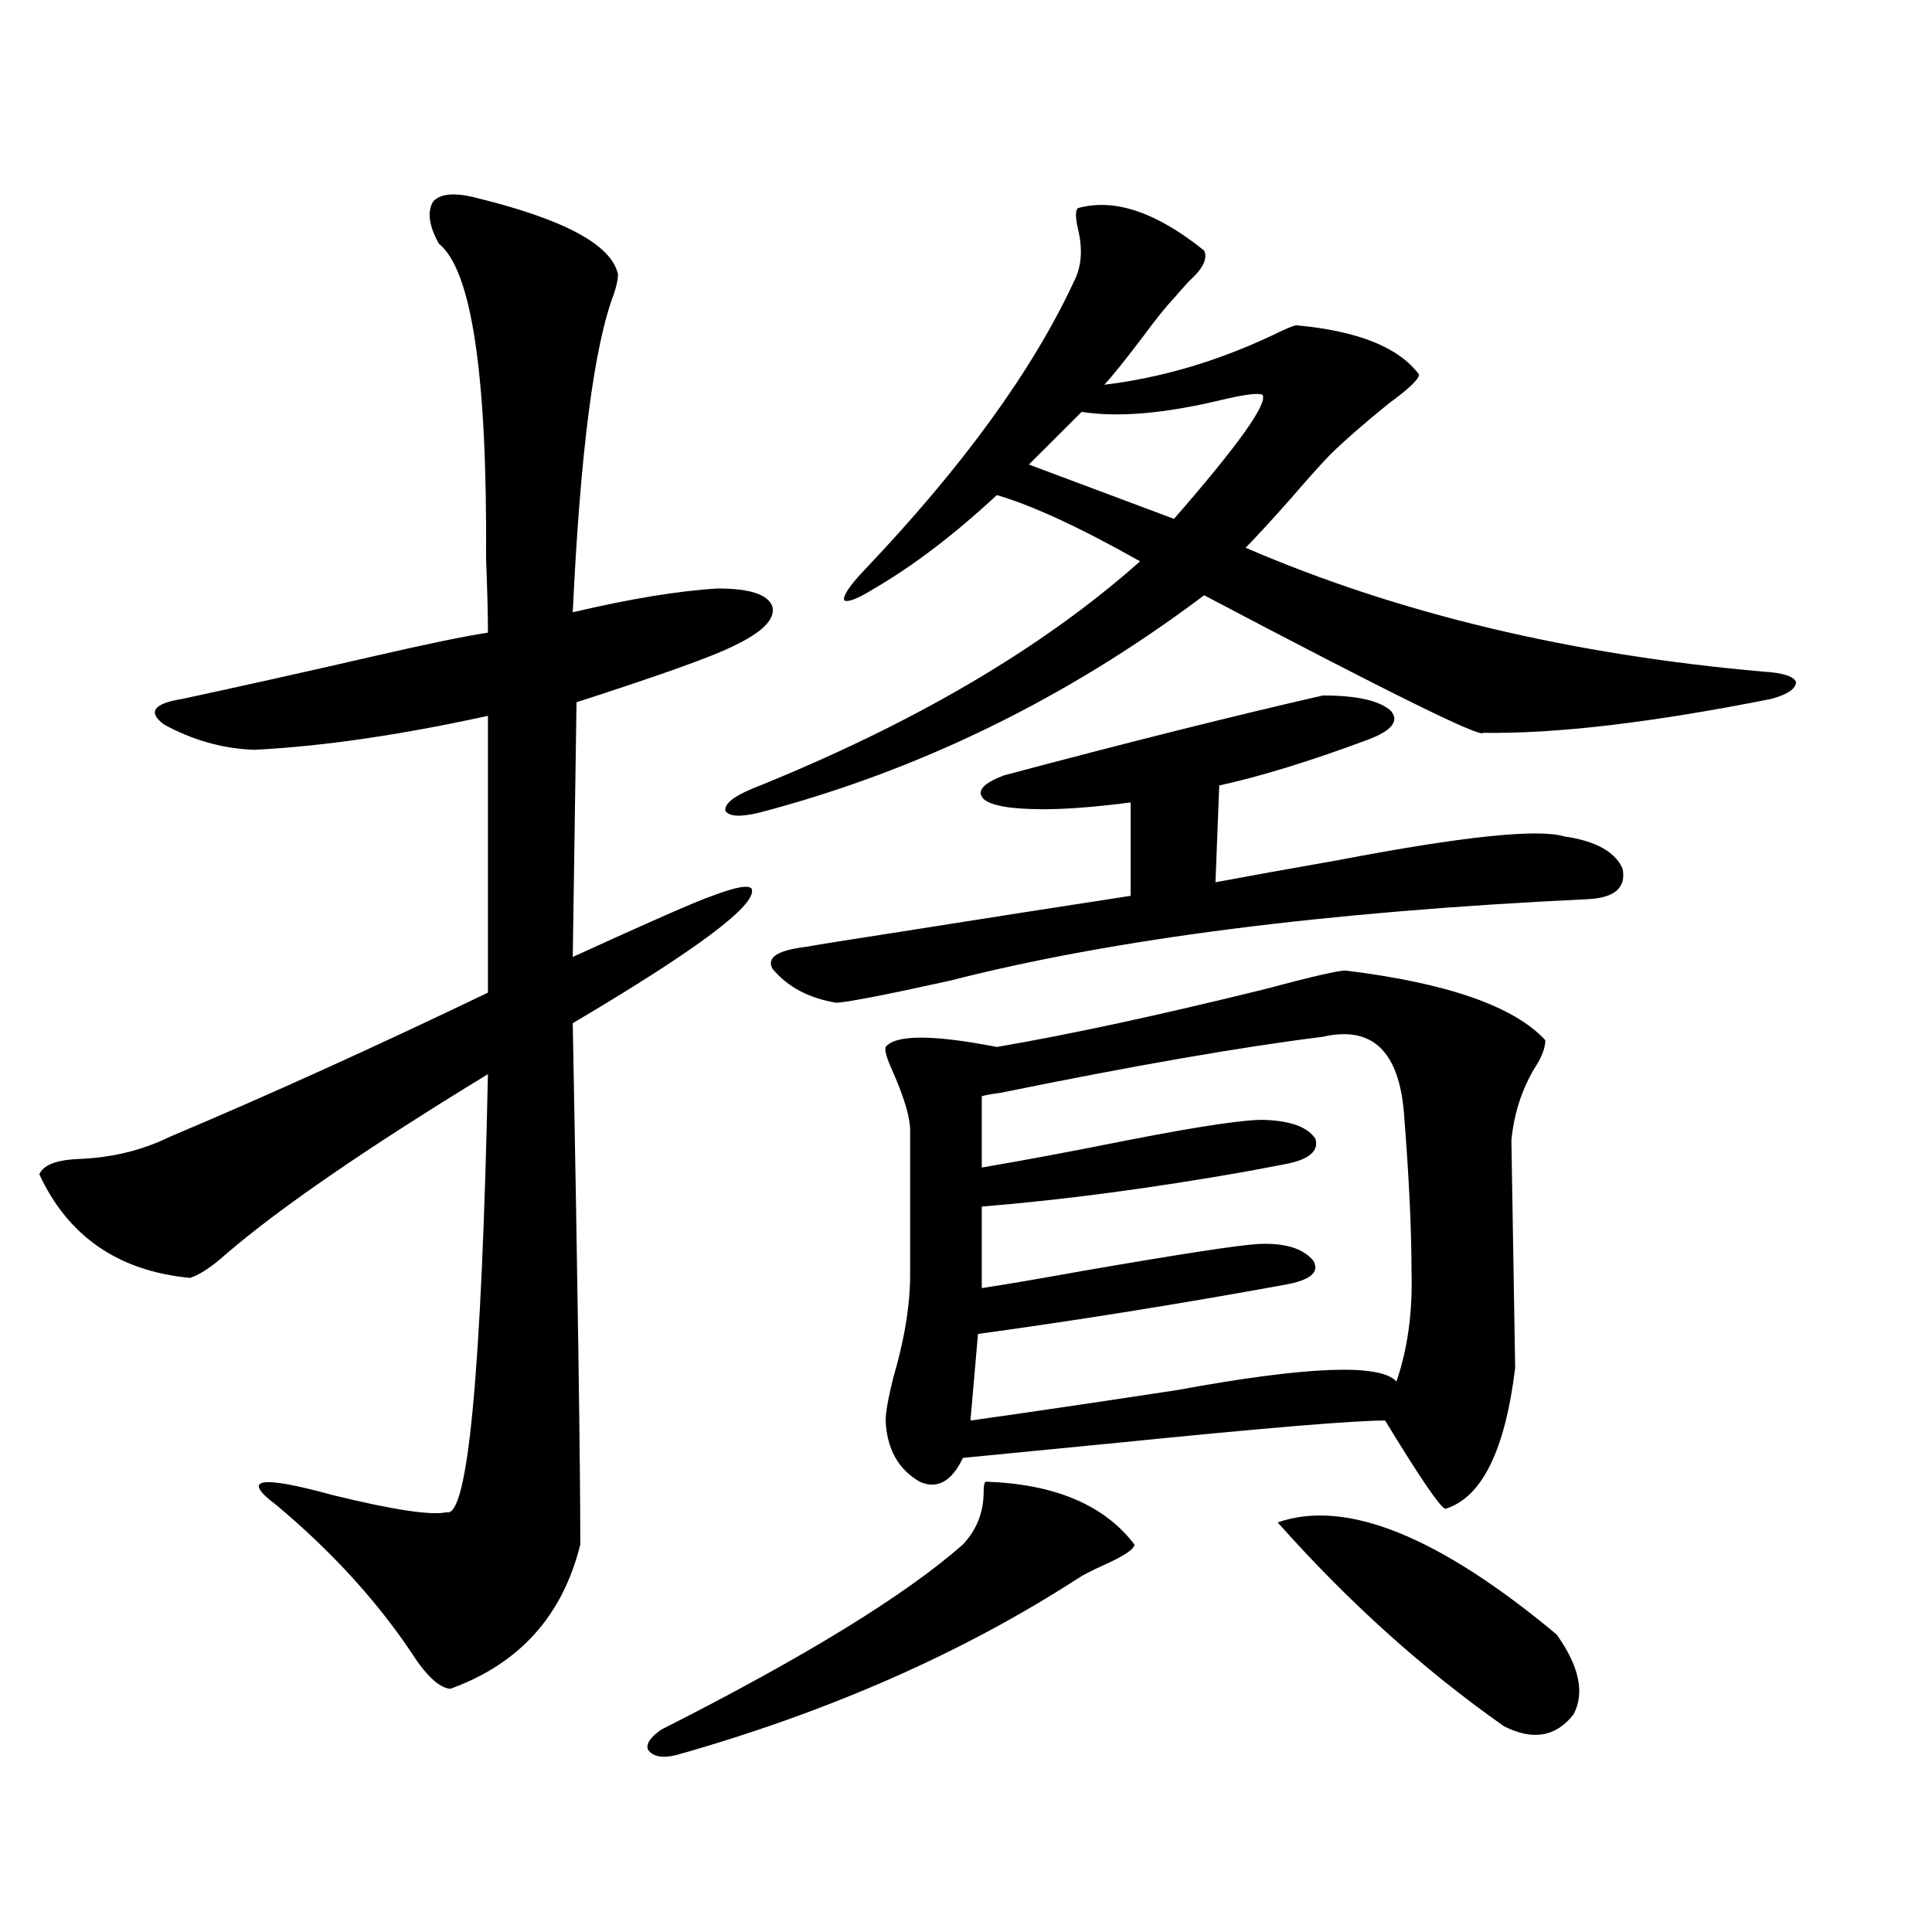 <?xml version="1.0" encoding="utf-8"?>
<!-- Generator: Adobe Illustrator 16.0.0, SVG Export Plug-In . SVG Version: 6.00 Build 0)  -->
<!DOCTYPE svg PUBLIC "-//W3C//DTD SVG 1.1//EN" "http://www.w3.org/Graphics/SVG/1.1/DTD/svg11.dtd">
<svg version="1.1" id="图层_1" xmlns="http://www.w3.org/2000/svg" xmlns:xlink="http://www.w3.org/1999/xlink" x="0px" y="0px"
	 width="1000px" height="1000px" viewBox="0 0 1000 1000" enable-background="new 0 0 1000 1000" xml:space="preserve">
<path d="M246.701,102.453c45.518,11.138,69.907,24.321,73.169,39.551c0,2.349-0.655,5.575-1.951,9.668
	c-10.411,26.958-17.561,82.04-21.463,165.234c29.908-7.031,54.953-11.124,75.12-12.305c16.905,0,26.341,3.228,28.292,9.668
	c1.296,6.454-5.533,13.184-20.487,20.215c-10.411,5.273-37.407,14.941-80.974,29.004l-1.951,131.836
	c39.664-18.155,63.733-28.702,72.193-31.641c12.348-4.683,19.177-5.851,20.487-3.516c2.592,8.212-28.292,31.353-92.681,69.434
	c2.592,137.7,3.902,227.637,3.902,269.824c-9.115,36.914-31.554,61.812-67.315,74.707c-5.854-0.591-12.683-7.031-20.487-19.336
	c-18.216-26.958-41.31-52.144-69.267-75.586c-18.871-14.063-9.115-15.82,29.268-5.273c31.219,7.622,50.73,10.547,58.535,8.789
	c11.052,3.516,18.201-72.07,21.463-226.758c-62.438,38.095-107.649,69.146-135.606,93.164c-7.164,6.454-13.338,10.547-18.536,12.305
	c-37.072-3.516-63.093-21.382-78.047-53.613c1.951-4.683,8.445-7.319,19.512-7.91c17.561-0.577,33.49-4.395,47.804-11.426
	c51.371-21.671,106.339-46.582,164.874-74.707V370.52c-45.532,9.97-85.852,15.82-120.973,17.578
	c-16.265-0.577-31.874-4.972-46.828-13.184c-8.46-6.44-5.213-10.835,9.756-13.184c29.908-6.44,62.758-13.761,98.534-21.973
	c27.957-6.44,47.804-10.547,59.511-12.305c0-9.366-0.335-22.261-0.976-38.672c0.641-94.922-7.484-149.112-24.39-162.598
	c-5.213-9.366-6.188-16.699-2.927-21.973C228.165,100.118,235.635,99.528,246.701,102.453z M510.109,766.906
	c35.762,1.181,61.462,12.017,77.071,32.52c0,2.349-5.213,5.864-15.609,10.547c-6.509,2.938-11.066,5.273-13.658,7.031
	c-59.846,38.672-129.112,69.132-207.8,91.406c-7.164,1.758-12.042,0.879-14.634-2.637c-1.311-2.938,0.976-6.454,6.829-10.547
	c74.145-37.505,126.171-69.434,156.094-95.801c7.149-7.608,10.731-16.699,10.731-27.246
	C509.134,769.255,509.454,767.497,510.109,766.906z M557.913,107.727c18.856-5.273,40.64,2.06,65.364,21.973
	c1.951,4.106-0.655,9.38-7.805,15.82c-3.262,3.516-5.854,6.454-7.805,8.789c-3.902,4.106-9.115,10.547-15.609,19.336
	c-9.756,12.896-16.585,21.396-20.487,25.488c29.268-3.516,58.2-12.003,86.827-25.488c7.149-3.516,11.372-5.273,12.683-5.273
	c31.859,2.938,53.002,11.426,63.413,25.488c0,2.349-5.213,7.333-15.609,14.941c-12.362,9.97-22.438,18.759-30.243,26.367
	c-4.558,4.696-11.387,12.305-20.487,22.852c-10.411,11.728-18.216,20.215-23.414,25.488c78.688,33.989,168.121,55.371,268.286,64.16
	c9.756,0.591,15.274,2.349,16.585,5.273c0,3.516-4.237,6.454-12.683,8.789c-61.797,12.305-111.552,18.169-149.265,17.578
	c-0.655,2.938-48.779-20.792-144.387-71.191c-70.897,53.325-147.648,90.829-230.238,112.5c-9.756,2.349-15.609,2.06-17.561-0.879
	c-0.655-3.516,3.902-7.319,13.658-11.426c83.245-33.398,150.24-72.647,200.971-117.773c-31.219-17.578-55.943-29.004-74.145-34.277
	c-22.118,20.517-43.261,36.626-63.413,48.34c-8.46,5.273-13.658,7.333-15.609,6.152c-0.655-2.335,2.592-7.319,9.756-14.941
	c51.371-53.901,87.803-103.999,109.266-150.293c3.902-7.608,4.543-16.699,1.951-27.246
	C556.603,112.423,556.603,108.907,557.913,107.727z M684.739,359.973c17.561,0,29.268,2.637,35.121,7.91
	c4.543,5.273,0.641,10.259-11.707,14.941c-29.923,11.138-55.608,19.048-77.071,23.73l-1.951,50.098
	c15.609-2.925,36.737-6.729,63.413-11.426c64.389-12.305,103.412-16.397,117.07-12.305c16.25,2.349,26.341,7.91,30.243,16.699
	c1.951,9.97-4.237,15.243-18.536,15.82c-135.286,6.454-245.207,20.517-329.748,42.188c-31.874,7.031-51.386,10.849-58.535,11.426
	c-14.313-2.335-25.365-8.198-33.17-17.578c-3.262-5.851,2.592-9.668,17.561-11.426c6.494-1.167,21.128-3.516,43.901-7.031
	c48.124-7.608,89.419-14.063,123.899-19.336v-48.34c-18.216,2.349-33.17,3.516-44.877,3.516c-16.92,0-27.316-1.758-31.219-5.273
	c-3.902-4.093-0.335-8.198,10.731-12.305C583.599,384.294,638.552,370.52,684.739,359.973z M696.446,502.355
	c52.682,6.454,87.147,18.457,103.412,36.035c0,4.106-1.951,9.091-5.854,14.941c-6.509,11.138-10.411,23.442-11.707,36.914
	c0,1.181,0.32,20.806,0.976,58.887c0.641,38.095,0.976,57.72,0.976,58.887c-5.213,42.778-17.24,67.099-36.097,72.949
	c-2.606-0.577-13.018-15.82-31.219-45.703c-16.265,0-62.117,3.817-137.558,11.426c-35.776,3.516-62.772,6.152-80.974,7.91
	c-5.854,12.305-13.338,16.411-22.438,12.305c-11.066-6.44-16.92-16.987-17.561-31.641c0-4.093,1.296-11.426,3.902-21.973
	c5.854-19.913,8.78-37.793,8.78-53.613v-74.707c0-6.44-2.927-16.397-8.78-29.883c-3.262-7.031-4.558-11.426-3.902-13.184
	c5.198-6.44,24.39-6.44,57.56,0c37.713-6.44,83.9-16.397,138.533-29.883C678.551,505.583,692.544,502.355,696.446,502.355z
	 M684.739,536.633c-42.285,5.273-97.894,14.941-166.825,29.004c-4.558,0.591-7.805,1.181-9.756,1.758v36.914
	c20.808-3.516,45.853-8.198,75.12-14.063c39.023-7.608,63.078-11.124,72.193-10.547c13.003,0.591,21.463,3.817,25.365,9.668
	c1.951,6.454-3.262,10.849-15.609,13.184c-3.262,0.591-9.436,1.758-18.536,3.516c-49.435,8.789-95.607,14.941-138.533,18.457v42.188
	c11.707-1.758,28.933-4.683,51.706-8.789c50.73-8.789,81.294-13.472,91.705-14.063c13.658-0.577,23.079,2.349,28.292,8.789
	c3.247,5.864-1.631,9.97-14.634,12.305c-54.633,9.97-107.649,18.457-159.021,25.488l-3.902,44.824
	c29.268-4.093,65.029-9.366,107.314-15.82c66.98-12.305,104.708-13.761,113.168-4.395c5.854-16.987,8.445-36.035,7.805-57.129
	c0-21.671-1.311-48.917-3.902-81.738C724.083,543.966,710.104,530.782,684.739,536.633z M653.521,204.406
	c-1.951-1.167-9.115-0.288-21.463,2.637c-29.268,7.031-53.337,9.091-72.193,6.152l-27.316,27.246l75.12,28.125
	C640.838,230.485,656.112,209.103,653.521,204.406z M661.325,788c35.121-12.305,83.245,7.031,144.387,58.008
	c11.707,16.397,14.634,30.171,8.78,41.309c-9.115,11.714-21.143,13.761-36.097,6.152C736.766,864.163,697.742,829.007,661.325,788z"
	/>
</svg>
